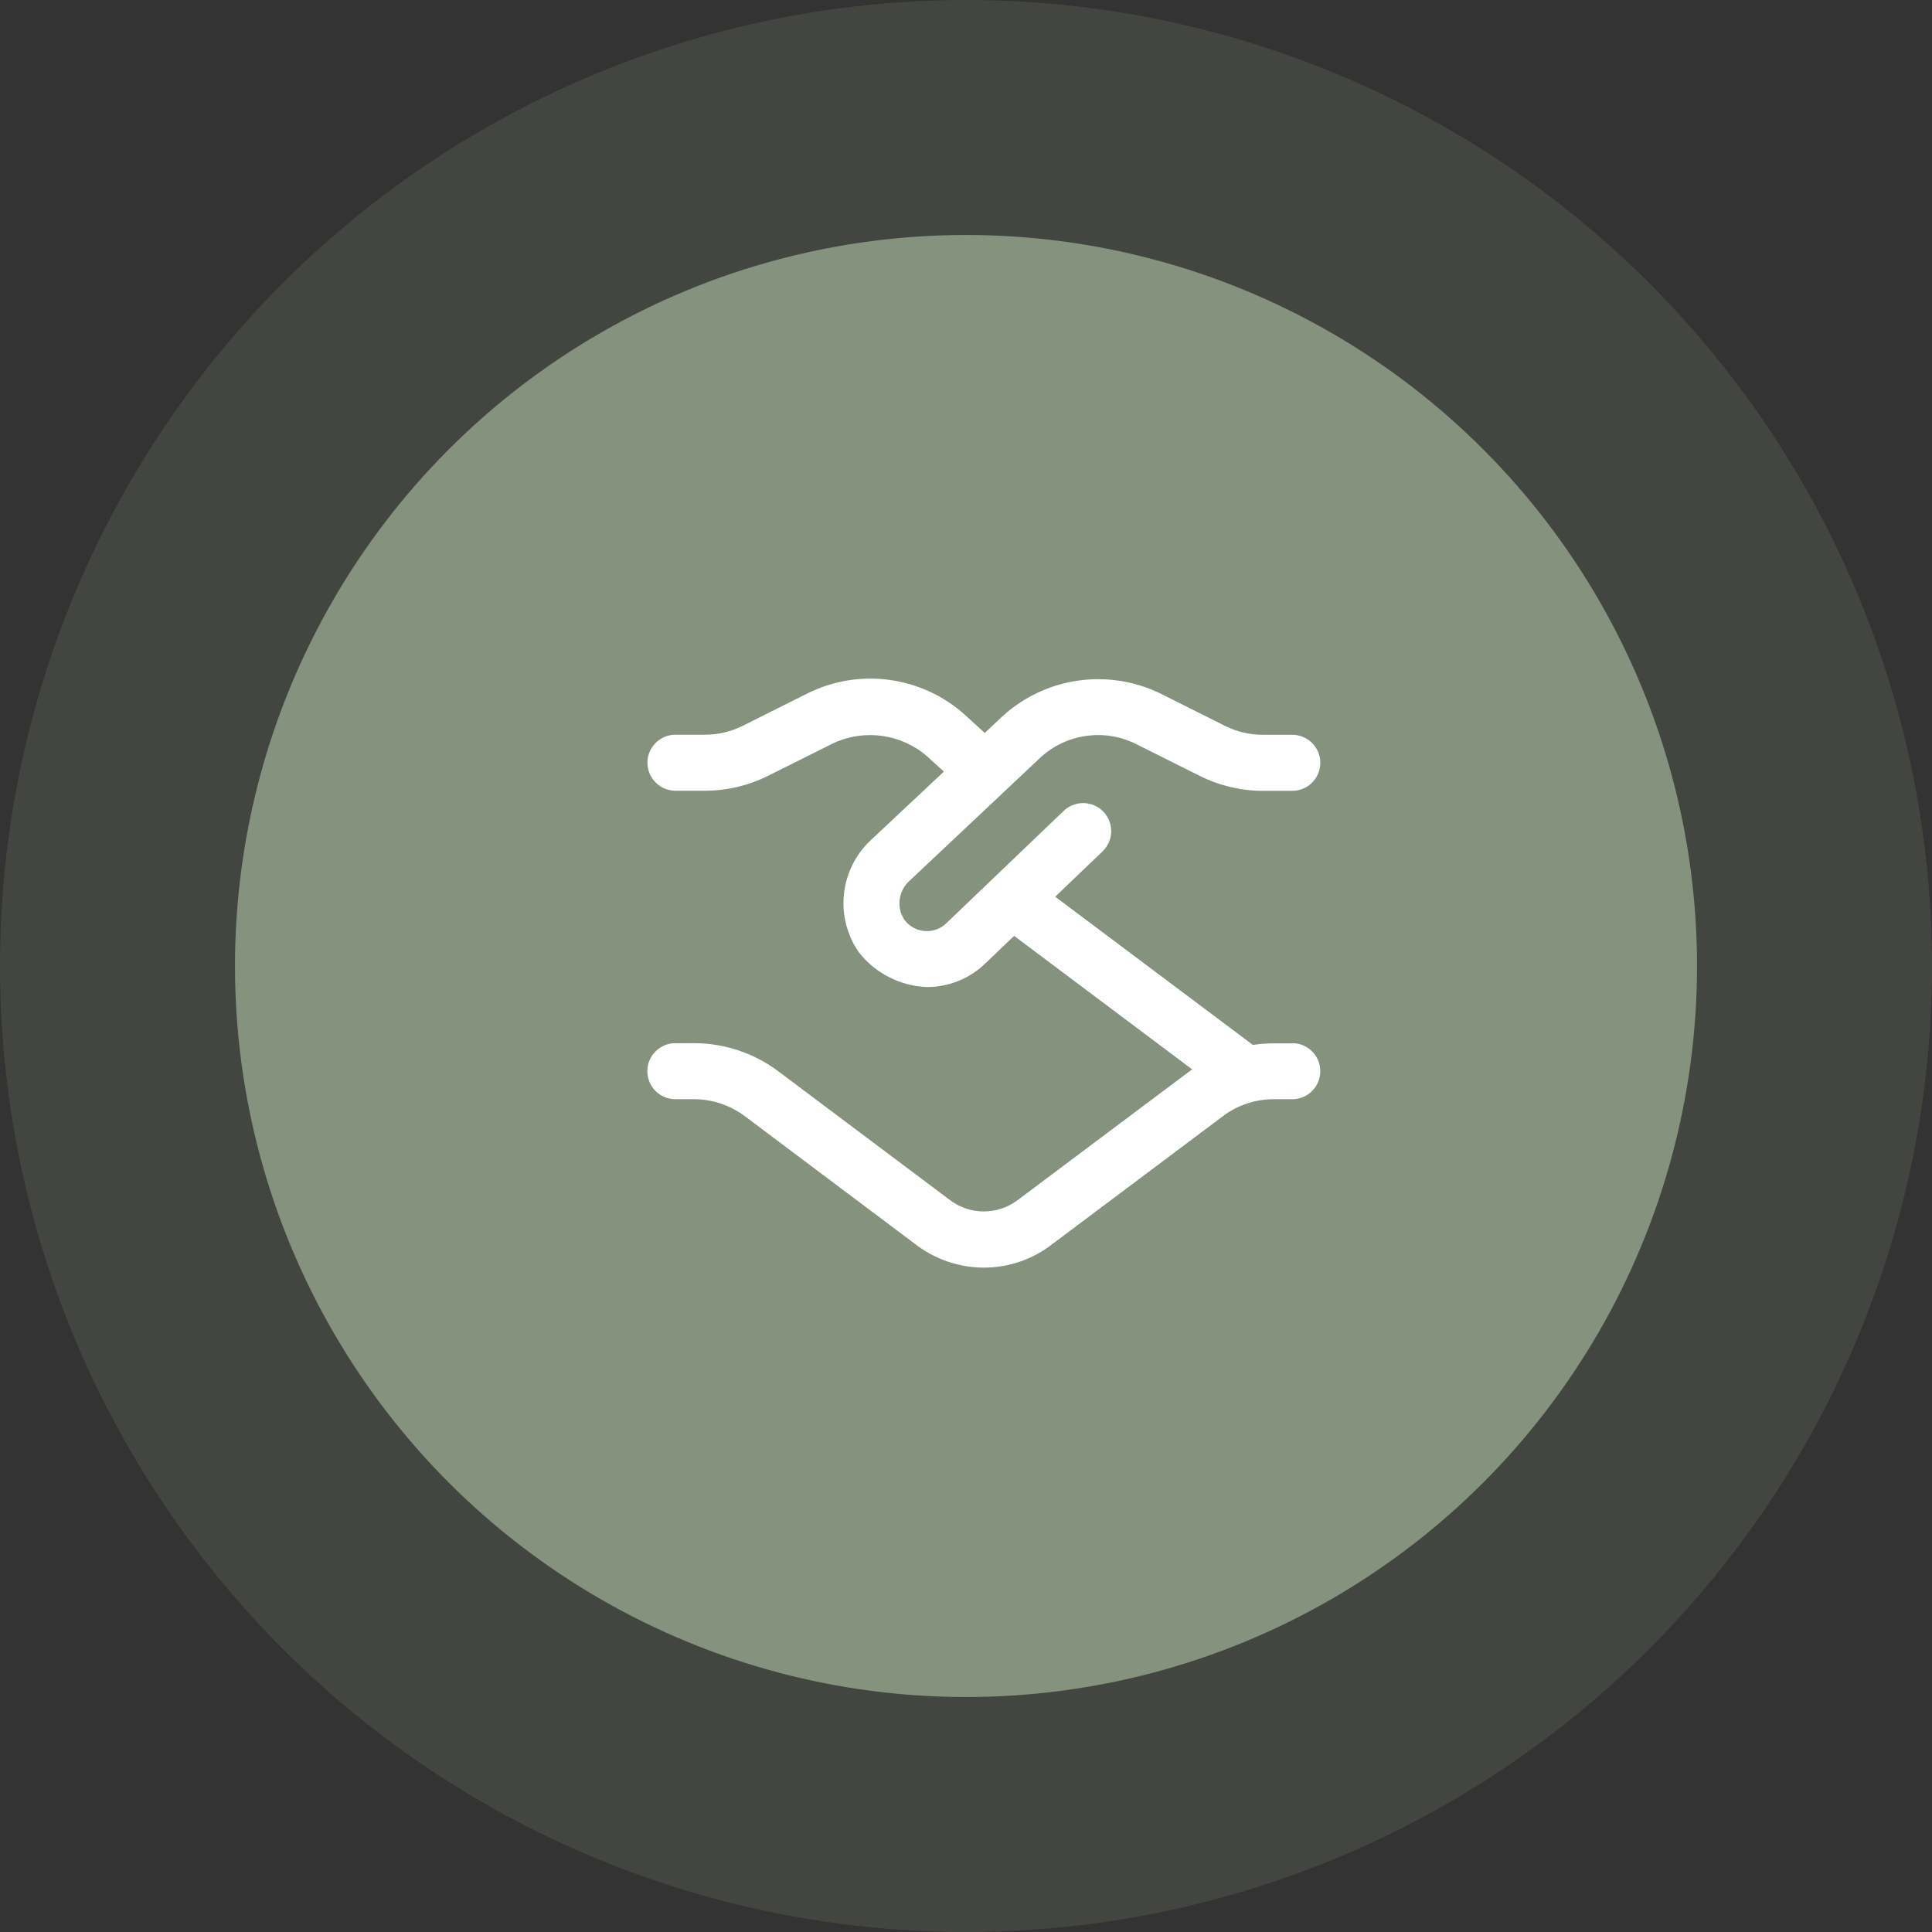 <?xml version="1.0" encoding="UTF-8"?>
<svg id="Laag_1" xmlns="http://www.w3.org/2000/svg" version="1.1" viewBox="0 0 220.02 220.02">
  <rect x="0" y="0" width="220.02" height="220.02" fill="#333333" stroke="none"/>
  <!-- Generator: Adobe Illustrator 29.3.1, SVG Export Plug-In . SVG Version: 2.1.0 Build 151)  -->
  <defs>
    <style>
      .st0 {
        opacity: .16;
      }

      .st0, .st1 {
        fill: #96a58d;
        isolation: isolate;
      }

      .st1 {
        opacity: .8;
      }

      .st2 {
        fill: #fff;
      }
    </style>
  </defs>
  <circle id="Ellipse_9" class="st0" cx="110.01" cy="110.01" r="110.01"/>
  <circle id="Ellipse_10" class="st1" cx="110.01" cy="110.01" r="83.25"/>
  <path id="handshake" class="st2" d="M147.19,118.82h-2.13c-.8,0-1.59.06-2.38.18l-22.51-16.88,5.39-5.16c1.27-1.22,1.32-3.24.1-4.52-1.22-1.27-3.24-1.32-4.52-.1h0l-13.33,12.76c-1.24,1.25-3.26,1.25-4.51,0-.13-.13-.26-.28-.36-.44-.84-1.37-.62-3.14.54-4.26l15.02-14.14c2.93-2.69,7.2-3.31,10.77-1.58l7.4,3.7c2.22,1.1,4.66,1.68,7.14,1.68h3.36c1.76,0,3.19-1.43,3.19-3.19s-1.43-3.19-3.19-3.19h-3.36c-1.49,0-2.96-.35-4.29-1.01l-7.39-3.7c-5.98-2.9-13.12-1.85-18.01,2.64l-1.97,1.86-2.24-2.04c-4.91-4.43-12.02-5.41-17.94-2.47l-7.39,3.7c-1.33.66-2.8,1.01-4.29,1.01h-3.37c-1.76,0-3.19,1.43-3.19,3.19,0,1.76,1.43,3.19,3.19,3.19h3.37c2.48,0,4.92-.58,7.14-1.68l7.41-3.7c3.57-1.69,7.8-1.11,10.77,1.49l1.88,1.71-8.46,7.94c-3.42,3.33-3.95,8.63-1.27,12.58,1.88,2.43,4.74,3.9,7.8,4.02,2.52,0,4.93-.99,6.72-2.76l3.21-3.07,20.27,15.2c-.1.07-19.8,14.84-19.8,14.84-2.33,1.8-5.58,1.79-7.89-.04l-19.45-14.59c-2.77-2.07-6.13-3.19-9.58-3.19h-2.13c-1.76,0-3.19,1.43-3.19,3.19,0,1.76,1.43,3.19,3.19,3.19h2.13c2.07,0,4.09.68,5.75,1.91l19.41,14.57c2.25,1.75,5.01,2.7,7.86,2.7,2.82,0,5.56-.94,7.78-2.68l19.46-14.59c1.66-1.24,3.67-1.91,5.74-1.91h2.13c1.76,0,3.19-1.43,3.19-3.19,0-1.76-1.43-3.19-3.19-3.19h0Z"/>
</svg>